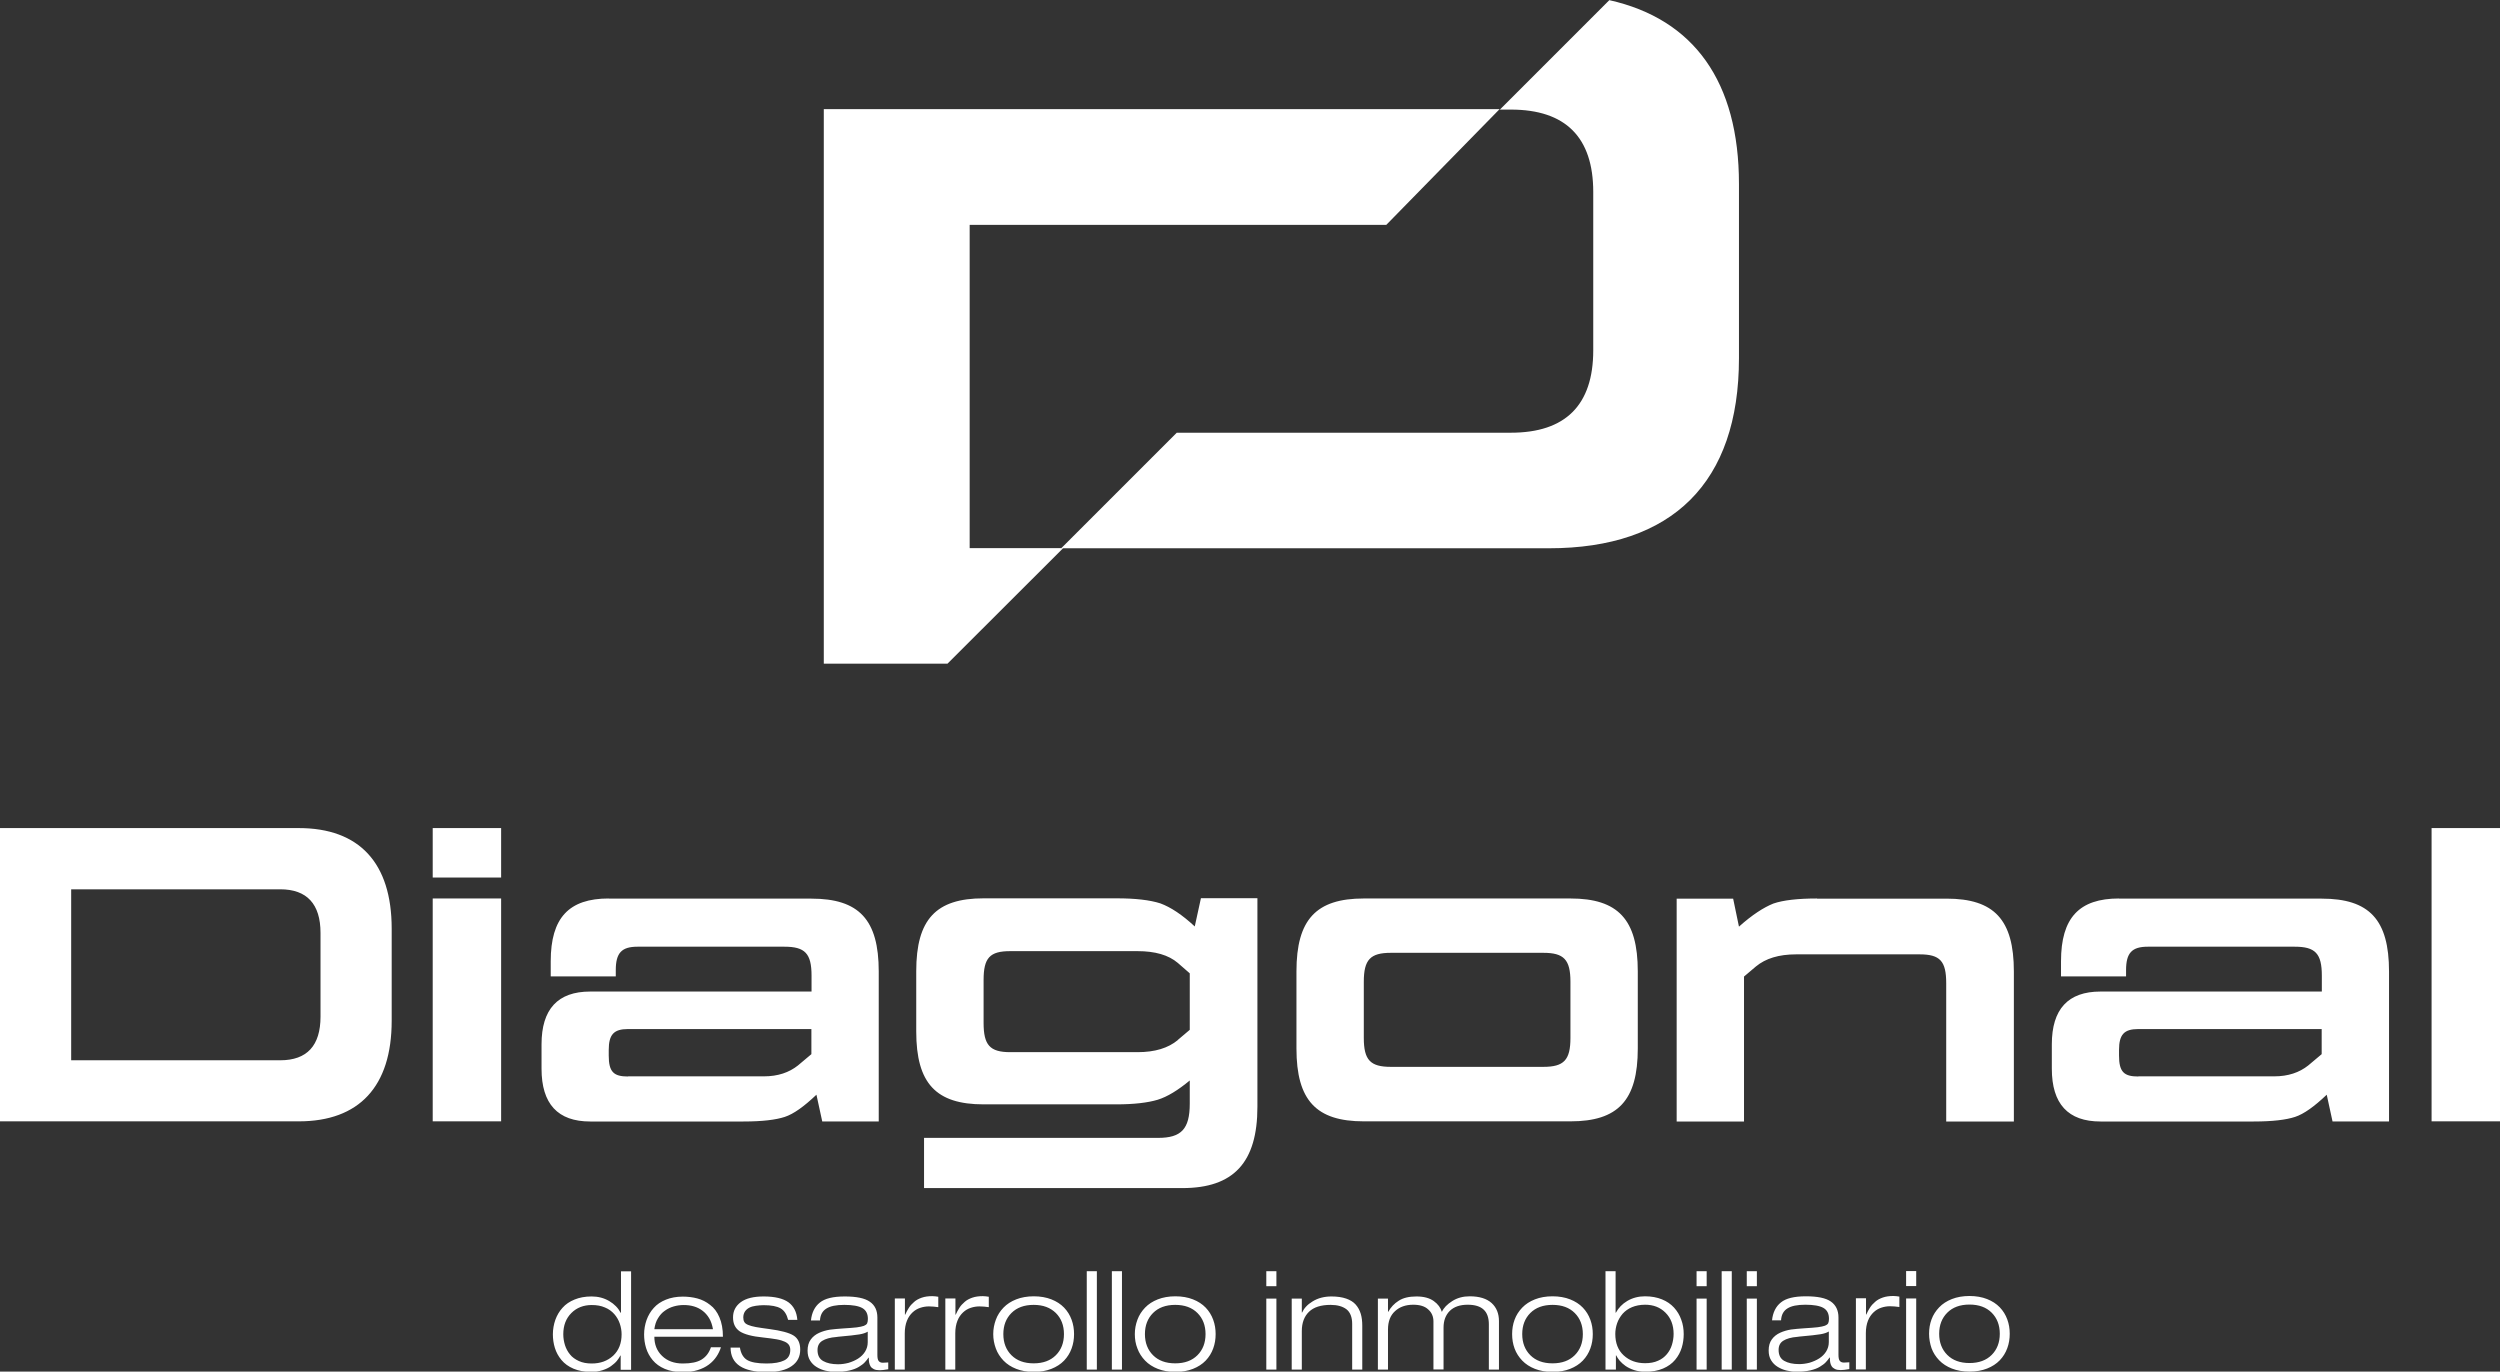 <?xml version="1.0" encoding="UTF-8"?>
<svg id="Capa_1" data-name="Capa 1" xmlns="http://www.w3.org/2000/svg" viewBox="0 0 163.33 89.61">
  <rect x="0" y="0" width="163.33" height="89.61" fill="#333333" stroke="none"/>
  <defs>
    <style>
      .cls-1, .cls-2 {
        fill: #fff;
      }

      .cls-2 {
        fill-rule: evenodd;
      }
    </style>
  </defs>
  <path class="cls-1" d="m163.33,73.26v-19.16h-4.47v19.16h4.47Zm-23.63-2.93c-.94,0-1.26-.3-1.26-1.37v-.36c0-1.01.33-1.37,1.26-1.37h11.98v1.64l-.88.74c-.58.46-1.31.71-2.22.71h-8.87Zm-1.26-11.63c-2.6,0-3.79,1.26-3.79,4.1v.99h4.25v-.41c0-1.12.38-1.53,1.42-1.53h9.6c1.34,0,1.77.44,1.77,1.89v1.04h-14.46c-2.12,0-3.18,1.15-3.18,3.45v1.59c0,2.3,1.06,3.45,3.18,3.45h10.01c1.24,0,2.12-.11,2.7-.3.58-.19,1.26-.68,2.07-1.45l.38,1.75h3.69v-9.8c0-3.39-1.29-4.76-4.4-4.76h-13.24Zm-19.72,0c-1.26,0-2.22.11-2.86.33-.63.25-1.39.74-2.25,1.51l-.38-1.83h-3.69v14.56h4.4v-9.47l.78-.66c.63-.52,1.49-.79,2.63-.79h8.06c1.34,0,1.74.44,1.74,1.89v9.03h4.42v-9.8c0-3.39-1.29-4.76-4.4-4.76h-8.47Zm-27.85,11c-1.34,0-1.77-.44-1.77-1.89v-3.67c0-1.45.43-1.89,1.77-1.89h9.96c1.34,0,1.77.44,1.77,1.89v3.67c0,1.45-.43,1.89-1.77,1.89h-9.96Zm11.73,3.56c3.11,0,4.4-1.37,4.4-4.76v-5.04c0-3.39-1.29-4.76-4.4-4.76h-13.5c-3.11,0-4.4,1.37-4.4,4.76v5.04c0,3.39,1.29,4.76,4.4,4.76h13.5Zm-25.65-5.31c-.63.52-1.49.79-2.63.79h-8.32c-1.34,0-1.74-.47-1.74-1.92v-2.79c0-1.45.4-1.89,1.74-1.89h8.32c1.14,0,2.02.25,2.63.77l.78.68v3.69l-.78.66Zm1.11-7.42c-.83-.77-1.57-1.26-2.25-1.51-.68-.22-1.64-.33-2.86-.33h-8.69c-3.11,0-4.4,1.37-4.4,4.76v3.94c0,3.39,1.29,4.76,4.4,4.76h8.69c1.14,0,2.05-.11,2.68-.3.63-.19,1.34-.63,2.1-1.26v1.51c0,1.67-.56,2.24-2.07,2.24h-15.29v3.28h16.88c3.34,0,4.9-1.67,4.9-5.31v-13.63h-3.69l-.4,1.83Zm-37.03,9.8c-.94,0-1.26-.3-1.26-1.37v-.36c0-1.01.33-1.37,1.26-1.37h11.98v1.64l-.88.74c-.58.46-1.31.71-2.22.71h-8.87Zm-1.26-11.63c-2.6,0-3.79,1.26-3.79,4.1v.99h4.25v-.41c0-1.12.38-1.53,1.42-1.53h9.6c1.34,0,1.77.44,1.77,1.89v1.04h-14.46c-2.12,0-3.18,1.15-3.18,3.45v1.59c0,2.3,1.06,3.45,3.18,3.45h10.01c1.24,0,2.12-.11,2.7-.3.58-.19,1.26-.68,2.07-1.45l.38,1.75h3.69v-9.8c0-3.39-1.29-4.76-4.4-4.76h-13.24Zm-7.03,14.56v-14.56h-4.47v14.56h4.47Zm0-15.93v-3.23h-4.47v3.23h4.47Zm-28.08.77h13.65c1.74,0,2.63.96,2.63,2.85v5.47c0,1.89-.88,2.85-2.63,2.85H4.65v-11.17Zm14.86,15.16c3.94,0,6.07-2.27,6.07-6.57v-6.02c0-4.3-2.12-6.57-6.07-6.57H0v19.16h19.51Z"/>
  <path class="cls-2" d="m101.19,35.82c8.07,0,12.42-4.29,12.42-12.42v-11.38c0-6.68-2.94-10.77-8.47-12.01l-7.15,7.15h.72c3.57,0,5.38,1.81,5.38,5.38v10.35c0,3.57-1.81,5.38-5.38,5.38h-21.83l-7.55,7.55h31.87Z"/>
  <polygon class="cls-2" points="97.97 7.13 84.88 7.13 53.82 7.13 53.82 43.36 61.9 43.36 69.46 35.81 63.35 35.81 63.35 14.69 90.57 14.69 97.97 7.13"/>
  <path class="cls-1" d="m126.03,87.14c0,.33.06.64.16.94.11.3.28.56.5.79.22.23.5.41.83.54.33.13.71.2,1.15.2s.82-.07,1.15-.2c.33-.13.61-.31.83-.54.22-.23.38-.49.49-.79.11-.3.16-.61.16-.94s-.05-.64-.16-.94c-.11-.3-.27-.56-.49-.79-.22-.23-.5-.41-.83-.54-.33-.13-.72-.2-1.15-.2s-.82.07-1.15.2c-.33.13-.61.31-.83.54-.22.23-.39.49-.5.79-.11.3-.16.61-.16.94m.66,0c0-.57.18-1.03.53-1.38.35-.35.83-.53,1.45-.53s1.1.18,1.45.53c.35.35.53.81.53,1.38s-.18,1.03-.53,1.38c-.35.35-.83.53-1.45.53s-1.1-.18-1.45-.53c-.35-.35-.53-.81-.53-1.38Zm-2.16-3.12h.66v-.98h-.66v.98Zm0,5.45h.66v-4.64h-.66v4.64Zm-3.29,0h.66v-2.37c0-.32.05-.59.14-.82.09-.23.22-.41.37-.55.15-.14.32-.24.51-.3.18-.06.37-.09.56-.09.2,0,.4.02.61.05v-.68c-.13-.02-.26-.04-.39-.04-.26,0-.49.03-.69.1-.2.07-.37.16-.5.28-.14.12-.25.24-.34.38-.09.14-.17.29-.24.45h-.02v-1.06h-.66v4.64Zm-4.88-3.21c.02-.36.16-.62.42-.78.25-.16.64-.24,1.17-.24s.94.07,1.18.21c.24.14.36.37.36.71,0,.12-.02.22-.05.29-.04.07-.11.12-.21.16-.11.04-.26.07-.47.1-.21.02-.5.05-.89.07-.32.02-.61.05-.86.08-.25.04-.49.11-.71.21-.22.1-.4.24-.54.43-.14.19-.21.43-.21.73,0,.25.05.46.16.64.11.18.25.32.43.43.18.11.37.19.58.24.21.05.42.08.63.08.36,0,.66-.03.92-.09.26-.06.47-.14.63-.24.16-.1.29-.19.38-.29.09-.09.17-.2.25-.31h.02c0,.11,0,.22.02.31.01.09.05.18.09.25.05.08.12.14.22.19.1.05.23.07.38.07.13,0,.31-.02.53-.06.01,0,.02,0,.03,0v-.45c-.15.01-.27.02-.35.02-.13,0-.22-.04-.28-.12-.06-.08-.08-.21-.08-.4v-2.43c0-.46-.17-.81-.5-1.04-.33-.23-.87-.34-1.63-.34s-1.3.13-1.63.4c-.33.26-.53.66-.58,1.17h.61Zm3.12,1.42c0,.23-.06.43-.17.61-.11.18-.26.33-.46.46-.19.12-.4.21-.63.28-.23.06-.46.09-.68.09-.4,0-.72-.07-.97-.21-.25-.14-.37-.38-.37-.72,0-.27.1-.47.31-.6.21-.13.51-.22.91-.25l.15-.02c.67-.06,1.13-.11,1.36-.15.24-.04.42-.1.55-.18v.71Zm-5.36-3.65h.66v-.98h-.66v.98Zm0,5.45h.66v-4.64h-.66v4.64Zm-1.64,0h.66v-6.43h-.66v6.43Zm-1.64-5.45h.66v-.98h-.66v.98Zm0,5.45h.66v-4.64h-.66v4.64Zm-5.31-2.32c0-.24.04-.48.12-.71.08-.23.2-.43.36-.62.16-.18.37-.33.61-.43.24-.1.53-.16.86-.16.54,0,.98.17,1.33.52.35.35.53.81.53,1.39,0,.24-.04.48-.11.71-.07.23-.18.43-.33.61-.15.18-.34.33-.58.43-.24.11-.52.16-.84.16-.57,0-1.03-.17-1.4-.51-.37-.34-.55-.81-.55-1.4Zm-.62,2.32h.66v-.93h.02c.05.11.13.23.23.35.1.12.23.23.38.34.16.11.35.2.56.27.22.07.46.11.72.11.45,0,.84-.07,1.17-.21.33-.14.59-.33.79-.57.2-.24.34-.5.43-.79.09-.29.13-.59.13-.89,0-.33-.05-.65-.16-.94-.1-.29-.26-.56-.47-.79-.21-.23-.47-.41-.79-.54-.32-.13-.69-.2-1.11-.2s-.81.1-1.15.3c-.34.2-.58.46-.75.77h-.02v-2.71h-.66v6.43Zm-6.12-2.32c0,.33.05.64.16.94.11.3.28.56.5.79.22.23.5.41.83.54.33.13.71.2,1.15.2s.82-.07,1.15-.2c.33-.13.61-.31.83-.54.22-.23.38-.49.49-.79.11-.3.16-.61.16-.94s-.05-.64-.16-.94c-.11-.3-.27-.56-.49-.79-.22-.23-.5-.41-.83-.54-.33-.13-.72-.2-1.15-.2s-.82.07-1.15.2c-.33.13-.61.31-.83.54-.22.23-.39.49-.5.79-.11.3-.16.61-.16.94Zm.66,0c0-.57.18-1.03.53-1.38.35-.35.83-.53,1.45-.53s1.1.18,1.45.53c.35.35.53.81.53,1.38s-.18,1.03-.53,1.38c-.35.35-.83.53-1.45.53s-1.1-.18-1.45-.53c-.35-.35-.53-.81-.53-1.38Zm-2.18,2.32h.66v-3.17c0-.49-.16-.89-.48-1.18-.32-.29-.8-.44-1.43-.44-.43,0-.81.1-1.14.31-.33.21-.56.44-.68.71-.08-.27-.25-.51-.53-.71-.28-.2-.65-.3-1.13-.3s-.87.09-1.16.28c-.29.18-.52.43-.68.72h-.02v-.86h-.66v4.64h.66v-2.62c0-.52.15-.92.46-1.2.3-.28.7-.42,1.19-.42.43,0,.76.1.98.31.23.2.34.47.34.78v3.14h.66v-2.74c0-.46.14-.82.41-1.09.28-.27.67-.4,1.17-.4.47,0,.82.11,1.04.32.23.21.34.54.34.96v2.95Zm-8.93,0h.66v-2.87c0-.29-.03-.55-.1-.78-.07-.23-.18-.43-.33-.6-.15-.17-.36-.3-.62-.39-.26-.09-.58-.14-.96-.14-.48,0-.89.11-1.23.32-.35.21-.57.46-.69.73h-.02v-.91h-.66v4.64h.66v-2.52c0-.54.16-.96.47-1.26.31-.3.78-.45,1.41-.45.45,0,.79.1,1.04.29.24.19.37.51.37.95v2.99Zm-5.61-5.45h.66v-.98h-.66v.98Zm0,5.45h.66v-4.64h-.66v4.64Zm-8.59-2.32c0,.33.05.64.17.94.11.3.28.56.5.79.22.23.5.41.83.54.33.13.71.2,1.15.2s.82-.07,1.15-.2c.33-.13.61-.31.83-.54.22-.23.38-.49.49-.79.11-.3.16-.61.16-.94s-.05-.64-.16-.94c-.11-.3-.27-.56-.49-.79-.22-.23-.5-.41-.83-.54-.33-.13-.72-.2-1.15-.2s-.82.07-1.15.2c-.33.13-.61.31-.83.54-.22.23-.39.49-.5.79-.11.3-.17.61-.17.94Zm.66,0c0-.57.18-1.03.53-1.38.35-.35.83-.53,1.45-.53s1.1.18,1.45.53c.35.35.53.81.53,1.38s-.18,1.03-.53,1.38c-.35.35-.83.53-1.45.53s-1.1-.18-1.45-.53c-.35-.35-.53-.81-.53-1.38Zm-2.16,2.32h.66v-6.43h-.66v6.43Zm-1.64,0h.66v-6.43h-.66v6.43Zm-6.11-2.32c0,.33.06.64.17.94.11.3.28.56.5.79.22.23.5.41.83.54.33.13.71.2,1.15.2s.82-.07,1.15-.2c.33-.13.61-.31.83-.54.22-.23.38-.49.49-.79.11-.3.16-.61.16-.94s-.05-.64-.16-.94c-.11-.3-.27-.56-.49-.79-.22-.23-.5-.41-.83-.54-.33-.13-.72-.2-1.15-.2s-.82.07-1.15.2c-.33.13-.61.31-.83.54-.22.23-.39.49-.5.79-.11.3-.17.61-.17.94Zm.66,0c0-.57.18-1.03.53-1.38.35-.35.83-.53,1.45-.53s1.09.18,1.45.53c.35.35.53.81.53,1.38s-.18,1.03-.53,1.38c-.35.35-.83.53-1.45.53s-1.1-.18-1.45-.53c-.35-.35-.53-.81-.53-1.38Zm-3.8,2.32h.66v-2.37c0-.32.05-.59.14-.82.09-.23.22-.41.37-.55.15-.14.32-.24.51-.3.18-.06.37-.09.56-.09.2,0,.4.02.61.05v-.68c-.13-.02-.26-.04-.39-.04-.26,0-.49.03-.69.1-.2.07-.37.16-.5.28-.14.12-.25.24-.34.38-.09.14-.17.29-.24.45h-.02v-1.06h-.66v4.64Zm-3.3,0h.66v-2.37c0-.32.05-.59.14-.82.09-.23.22-.41.37-.55s.32-.24.51-.3c.18-.06.37-.09.56-.09.2,0,.4.02.61.05v-.68c-.13-.02-.26-.04-.39-.04-.26,0-.49.03-.69.1-.2.07-.37.16-.5.28-.14.12-.25.24-.34.38-.09.14-.17.29-.24.45h-.02v-1.06h-.66v4.64Zm-4.88-3.21c.02-.36.16-.62.42-.78.25-.16.64-.24,1.17-.24s.94.07,1.18.21c.24.14.36.37.36.71,0,.12-.02.22-.05.29-.04.07-.11.12-.21.16-.11.04-.26.07-.47.1-.21.02-.5.05-.89.07-.32.02-.61.05-.86.08-.25.04-.49.11-.71.21-.22.1-.4.24-.54.43-.14.19-.21.43-.21.73,0,.25.05.46.16.64.11.18.25.32.43.43.18.11.37.19.58.24.21.05.42.08.63.08.36,0,.66-.03.92-.09.26-.06.47-.14.63-.24.16-.1.29-.19.38-.29.09-.09.17-.2.25-.31h.02c0,.11,0,.22.02.31.02.09.05.18.09.25.05.08.12.14.22.19.1.05.23.07.38.07.13,0,.31-.02.53-.06.01,0,.02,0,.03,0v-.45c-.15.01-.27.02-.35.02-.13,0-.22-.04-.28-.12-.06-.08-.08-.21-.08-.4v-2.43c0-.46-.16-.81-.5-1.04-.33-.23-.87-.34-1.63-.34s-1.3.13-1.63.4c-.33.26-.53.66-.58,1.17h.61Zm3.12,1.42c0,.23-.06.43-.17.61-.11.18-.26.33-.46.46-.19.12-.4.21-.63.28-.23.06-.46.09-.68.09-.4,0-.72-.07-.97-.21-.25-.14-.37-.38-.37-.72,0-.27.1-.47.31-.6.21-.13.51-.22.91-.25l.15-.02c.67-.06,1.13-.11,1.36-.15.24-.04.42-.1.55-.18v.71Zm-4.6-1.47c-.04-.51-.24-.89-.58-1.14-.35-.25-.89-.38-1.62-.38-.65,0-1.15.12-1.49.37-.34.25-.51.58-.51,1s.15.71.44.91c.29.19.8.33,1.52.4.36.04.66.08.89.12.23.04.41.1.54.16.13.06.22.14.27.22.05.08.08.19.08.31,0,.33-.13.56-.4.69-.26.13-.65.2-1.15.2-.6,0-1.02-.08-1.27-.23-.25-.15-.41-.43-.47-.81h-.61c0,.54.2.94.61,1.21.4.26.99.39,1.74.39s1.27-.13,1.64-.39c.38-.26.56-.62.56-1.08,0-.43-.15-.74-.44-.92-.29-.18-.82-.32-1.57-.42-.37-.05-.66-.09-.88-.13-.22-.04-.39-.09-.51-.14-.12-.05-.21-.11-.25-.19-.05-.08-.07-.18-.07-.3,0-.15.04-.28.11-.39.07-.1.17-.19.29-.25s.27-.1.42-.12c.16-.02.33-.04.51-.04.5,0,.87.07,1.11.21.24.14.4.39.49.75h.61Zm-5.64,1.79c-.12.36-.32.63-.61.81-.29.18-.7.26-1.23.26-.57,0-1.02-.17-1.36-.5-.34-.33-.5-.75-.5-1.25h4.48c0-.5-.08-.92-.23-1.27-.15-.35-.35-.62-.61-.81-.25-.2-.53-.34-.83-.42-.3-.08-.62-.12-.95-.12-.42,0-.79.07-1.11.2-.32.13-.59.31-.79.54-.21.23-.36.49-.47.79-.1.29-.16.61-.16.94,0,.3.04.6.13.89.09.29.23.55.43.79s.46.43.79.57c.33.14.72.21,1.17.21.37,0,.7-.04.98-.13.29-.09.53-.21.73-.36.2-.15.36-.32.49-.51.13-.19.23-.4.3-.62h-.66Zm-3.7-1.18c.04-.27.11-.51.24-.71.12-.2.27-.37.45-.49.18-.13.37-.22.58-.28.21-.06.43-.09.65-.09.48,0,.89.12,1.21.36.18.13.33.3.45.5.12.2.2.44.25.72h-3.82Zm-2.18,2.66h.66v-6.43h-.66v2.71h-.02c-.16-.31-.41-.57-.75-.77-.34-.2-.72-.3-1.15-.3s-.79.07-1.11.2c-.32.13-.59.31-.79.54-.21.23-.36.49-.47.79-.1.29-.16.61-.16.94,0,.3.04.6.13.89.09.29.23.55.43.79.2.24.46.43.79.57.33.14.72.21,1.17.21.26,0,.5-.04.72-.11.22-.07.41-.16.56-.27.15-.11.28-.22.38-.34.1-.12.17-.24.23-.35h.02v.93Zm.04-2.32c0,.59-.18,1.05-.55,1.4-.37.34-.83.51-1.4.51-.32,0-.6-.05-.84-.16-.24-.11-.44-.25-.58-.43-.15-.18-.26-.39-.33-.61-.07-.23-.11-.46-.11-.71,0-.58.18-1.04.53-1.39.35-.35.8-.52,1.33-.52.33,0,.61.05.86.16.25.1.45.25.61.43.16.18.28.39.36.62.08.23.12.47.12.71Z"/>
</svg>